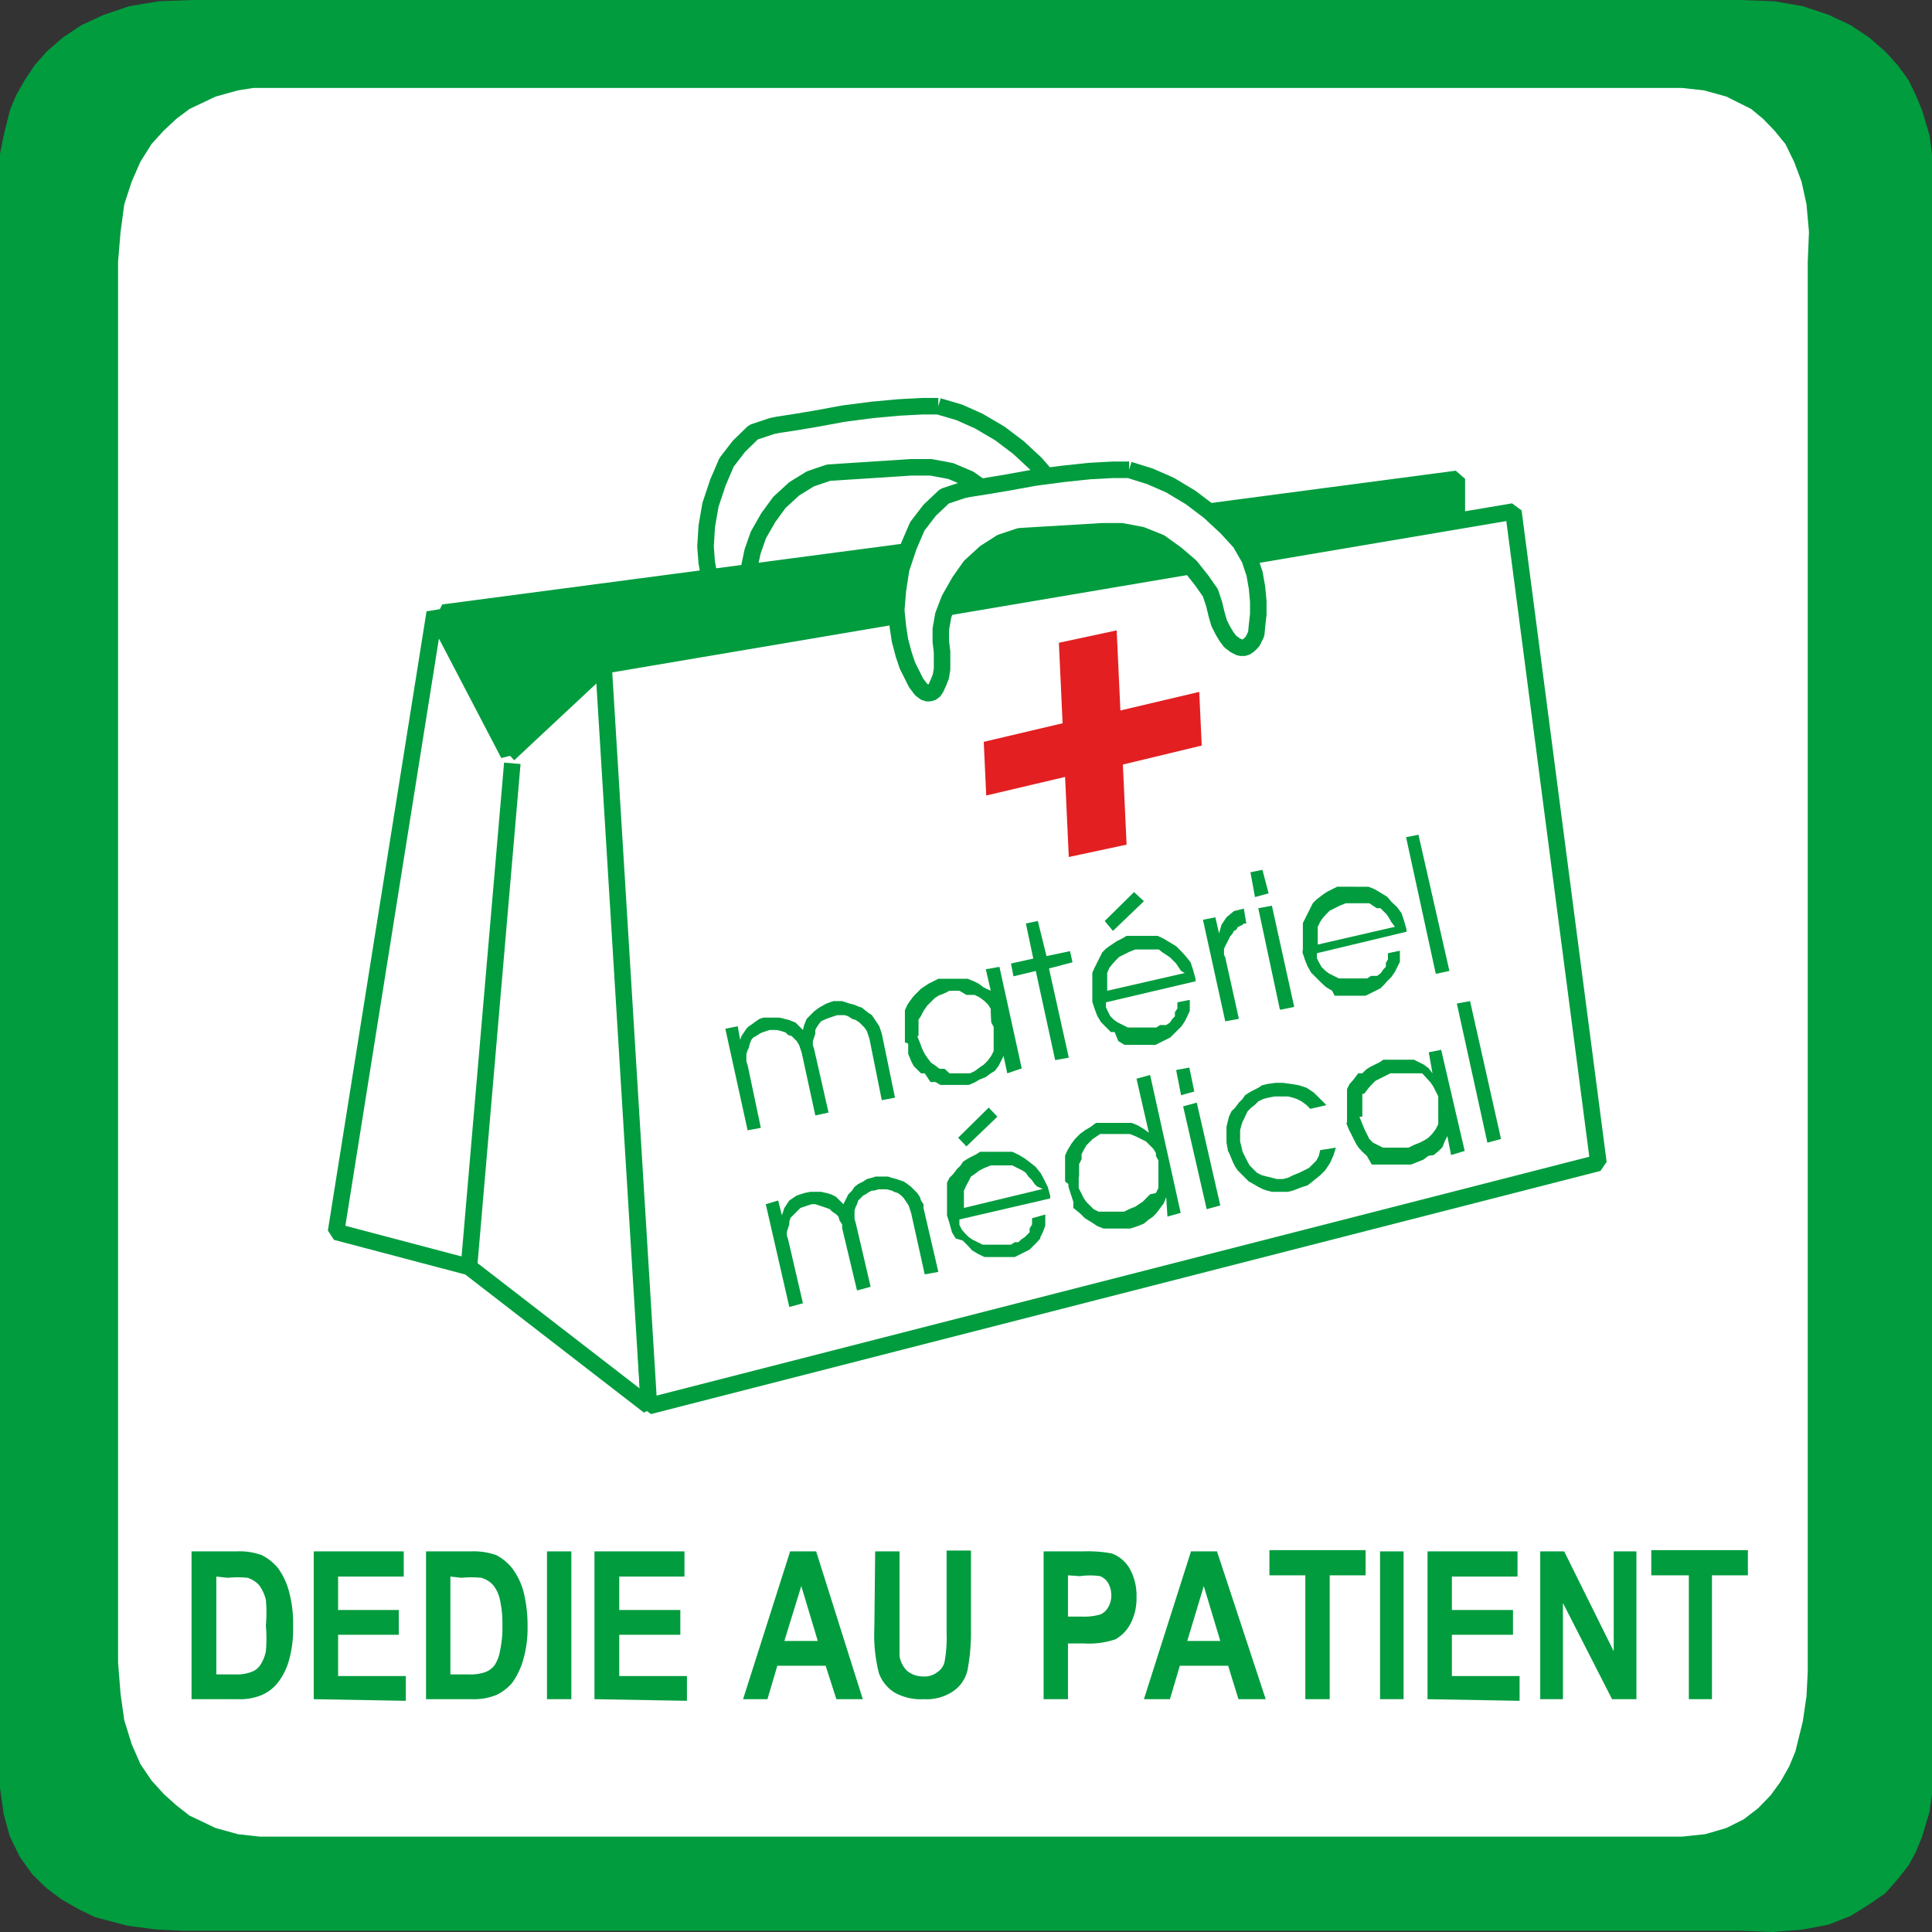 <svg xmlns="http://www.w3.org/2000/svg" viewBox="0 0 46.8 46.8"><rect x="0" y="0" width="46.8" height="46.8" fill="#333333" stroke="none"/><defs><style>.cls-1{fill:#009c3e;}.cls-2{fill:#fff;}.cls-3{fill:none;stroke:#009c3e;stroke-miterlimit:1;stroke-width:0.4px;}.cls-4{fill:#e31f21;}</style></defs><title>DEDIEFichier 80</title><g id="Calque_2" data-name="Calque 2"><g id="page_151_-_reduite" data-name="page 151 - reduite"><polygon class="cls-1" points="0 43.31 0 3.88 0 3.73 0.09 3.28 0.24 2.67 0.39 2.31 0.6 1.94 0.84 1.58 1.13 1.25 1.52 0.91 1.97 0.61 2.51 0.36 3.13 0.15 3.85 0.03 4.65 0 42.15 0 42.98 0.03 43.67 0.15 44.3 0.36 44.83 0.61 45.28 0.91 45.67 1.25 45.97 1.58 46.23 1.94 46.41 2.31 46.56 2.67 46.74 3.28 46.8 3.73 46.8 3.88 46.8 43.31 46.8 43.46 46.74 43.89 46.56 44.49 46.41 44.86 46.23 45.19 45.97 45.52 45.67 45.86 45.28 46.13 44.83 46.41 44.3 46.62 43.67 46.74 42.95 46.8 42.15 46.77 4.45 46.77 3.79 46.74 3.1 46.65 2.3 46.44 1.91 46.25 1.49 46.01 1.13 45.74 0.78 45.4 0.48 44.98 0.24 44.49 0.09 43.95 0 43.31 0 43.31"/><polygon class="cls-2" points="40.74 44.49 6.29 44.49 5.76 44.43 5.22 44.28 4.59 43.98 4.27 43.73 3.97 43.46 3.67 43.13 3.4 42.73 3.19 42.25 3.01 41.67 2.92 41.03 2.86 40.27 2.86 6.34 2.92 5.62 3.01 4.95 3.19 4.4 3.4 3.92 3.67 3.49 3.97 3.16 4.27 2.88 4.59 2.64 5.22 2.34 5.76 2.19 6.14 2.13 6.29 2.13 40.74 2.13 41.28 2.19 41.82 2.34 42.42 2.64 42.71 2.88 42.98 3.16 43.25 3.49 43.46 3.92 43.64 4.4 43.76 4.95 43.82 5.62 43.79 6.34 43.79 40.49 43.76 41.09 43.67 41.7 43.49 42.43 43.34 42.79 43.13 43.16 42.89 43.49 42.59 43.8 42.24 44.07 41.82 44.28 41.31 44.43 40.74 44.49 40.74 44.49"/><polygon class="cls-2" points="22.73 9.84 23.24 9.99 23.71 10.2 24.22 10.5 24.67 10.84 25.09 11.23 25.41 11.63 25.65 11.99 25.77 12.36 25.86 13.02 25.83 13.6 25.71 13.99 25.62 14.12 25.5 14.15 25.41 14.15 25.3 14.12 25.09 13.87 24.91 13.54 24.79 13.09 24.67 12.81 24.49 12.51 24.22 12.17 23.86 11.87 23.45 11.63 23.03 11.41 22.55 11.32 22.07 11.32 20.07 11.45 19.63 11.6 19.24 11.84 18.88 12.17 18.61 12.57 18.37 12.96 18.23 13.36 18.16 13.69 18.16 13.99 18.2 14.45 18.16 14.84 18.05 15.12 17.99 15.21 17.9 15.24 17.78 15.24 17.69 15.15 17.45 14.81 17.27 14.3 17.12 13.63 17.09 13.24 17.12 12.75 17.21 12.23 17.39 11.72 17.6 11.2 17.9 10.81 18.29 10.47 18.49 10.38 18.7 10.32 20.43 10.02 21.77 9.87 22.34 9.84 22.73 9.84 22.73 9.84"/><polyline class="cls-3" points="22.73 9.84 22.73 9.84 23.24 9.99 23.71 10.2 24.22 10.5 24.67 10.84 25.09 11.23 25.41 11.6 25.65 11.99 25.77 12.36 25.77 12.36 25.83 12.69 25.86 13.02 25.86 13.33 25.83 13.6 25.77 13.81 25.71 13.99 25.62 14.09 25.5 14.15 25.5 14.15 25.38 14.15 25.27 14.09 25.18 13.99 25.06 13.87 24.97 13.72 24.91 13.54 24.82 13.33 24.79 13.09 24.79 13.09 24.7 12.81 24.49 12.51 24.22 12.17 23.86 11.87 23.48 11.6 23.03 11.41 22.55 11.32 22.07 11.32 20.07 11.45 20.07 11.45 19.63 11.6 19.24 11.84 18.88 12.17 18.61 12.54 18.37 12.96 18.23 13.36 18.16 13.69 18.16 13.99 18.16 13.99 18.2 14.24 18.2 14.45 18.2 14.66 18.16 14.84 18.11 15 18.05 15.12 17.99 15.21 17.9 15.24 17.9 15.24 17.81 15.24 17.69 15.15 17.57 15 17.48 14.81 17.36 14.57 17.27 14.3 17.18 13.96 17.12 13.63 17.12 13.63 17.09 13.24 17.12 12.75 17.21 12.23 17.39 11.69 17.6 11.2 17.9 10.81 18.25 10.47 18.7 10.32 18.7 10.32 18.85 10.29 19.24 10.23 19.78 10.14 20.43 10.02 21.12 9.93 21.77 9.87 22.34 9.84 22.73 9.84"/><polygon class="cls-2" points="14.77 16.03 15.72 34.06 11.36 30.69 8.14 29.84 10.53 14.84 12.32 18.27 12.29 16.48 30.96 13.24 14.77 16.03 14.77 16.03"/><polyline class="cls-3" points="14.77 16.03 15.72 34.06 11.36 30.69 8.14 29.84 10.53 14.84 12.32 18.27 12.29 16.48 30.96 13.24"/><polygon class="cls-1" points="35.29 12.66 35.29 11.6 10.74 14.84 12.41 18.03 14.62 16.12 36.75 13.18 35.29 12.66 35.29 12.66"/><polyline class="cls-3" points="35.29 12.66 35.29 11.6 10.74 14.84 12.41 18.03 14.62 16.12 36.75 13.18 35.29 12.66"/><polygon class="cls-2" points="14.62 16.12 15.72 34.06 38.72 28.17 36.66 12.39 14.62 16.12 14.62 16.12"/><polyline class="cls-3" points="14.62 16.12 15.72 34.06 38.72 28.17 36.66 12.39 14.62 16.12"/><polygon class="cls-4" points="29.05 16.76 27.14 17.21 27.05 15.27 25.65 15.57 25.74 17.52 23.83 17.97 23.89 19.27 25.8 18.82 25.89 20.76 27.29 20.46 27.2 18.52 29.11 18.06 29.05 16.76 29.05 16.76"/><polygon class="cls-2" points="12.41 18.49 11.36 30.69 12.41 18.49 12.41 18.49"/><line class="cls-3" x1="12.41" y1="18.49" x2="11.36" y2="30.69"/><polygon class="cls-2" points="12.32 18.27 14.62 16.12 12.32 18.27 12.32 18.27"/><line class="cls-3" x1="12.32" y1="18.27" x2="14.62" y2="16.12"/><polygon class="cls-2" points="27.35 11.38 27.86 11.54 28.37 11.75 28.84 12.05 29.29 12.39 29.71 12.78 30.04 13.14 30.27 13.54 30.39 13.9 30.48 14.57 30.45 15.15 30.34 15.54 30.25 15.66 30.16 15.69 30.04 15.69 29.92 15.66 29.71 15.42 29.53 15.09 29.41 14.63 29.32 14.36 29.11 14.06 28.84 13.72 28.49 13.42 28.07 13.18 27.65 12.96 27.17 12.87 26.7 12.87 24.7 12.99 24.25 13.14 23.86 13.39 23.5 13.72 23.24 14.09 23.03 14.51 22.88 14.9 22.79 15.24 22.79 15.54 22.82 16 22.79 16.39 22.67 16.67 22.61 16.76 22.52 16.79 22.4 16.79 22.31 16.7 22.1 16.36 21.89 15.82 21.75 15.18 21.71 14.78 21.75 14.3 21.83 13.78 22.01 13.24 22.22 12.75 22.52 12.32 22.91 12.02 23.12 11.93 23.33 11.87 25.06 11.57 26.4 11.41 26.96 11.38 27.35 11.38 27.35 11.38"/><polyline class="cls-3" points="27.35 11.38 27.35 11.38 27.86 11.54 28.34 11.75 28.84 12.05 29.29 12.39 29.71 12.78 30.04 13.14 30.27 13.54 30.39 13.9 30.39 13.9 30.45 14.24 30.48 14.57 30.48 14.88 30.45 15.15 30.43 15.36 30.34 15.54 30.25 15.63 30.16 15.69 30.16 15.69 30.04 15.69 29.92 15.63 29.8 15.54 29.71 15.42 29.62 15.27 29.53 15.09 29.47 14.88 29.41 14.63 29.41 14.63 29.32 14.36 29.11 14.06 28.84 13.72 28.49 13.42 28.1 13.14 27.65 12.96 27.17 12.87 26.7 12.87 24.7 12.99 24.7 12.99 24.25 13.14 23.86 13.39 23.5 13.72 23.24 14.09 23 14.51 22.85 14.9 22.79 15.24 22.79 15.54 22.79 15.54 22.82 15.79 22.82 16 22.82 16.21 22.79 16.39 22.73 16.54 22.67 16.67 22.61 16.76 22.52 16.79 22.52 16.79 22.43 16.79 22.31 16.7 22.19 16.54 22.1 16.36 21.98 16.12 21.89 15.85 21.8 15.51 21.75 15.18 21.75 15.18 21.71 14.78 21.75 14.3 21.83 13.78 22.01 13.24 22.22 12.75 22.52 12.36 22.88 12.02 23.33 11.87 23.33 11.87 23.48 11.84 23.86 11.78 24.4 11.69 25.06 11.57 25.74 11.48 26.4 11.41 26.96 11.38 27.35 11.38"/><polygon class="cls-1" points="17.57 24.92 17.87 24.86 17.93 25.19 17.96 25.1 18.02 25.01 18.08 24.92 18.14 24.86 18.23 24.8 18.31 24.74 18.4 24.68 18.49 24.65 18.61 24.65 18.76 24.65 18.88 24.65 19 24.68 19.12 24.71 19.27 24.77 19.36 24.86 19.45 24.95 19.48 24.83 19.54 24.68 19.63 24.59 19.72 24.5 19.81 24.43 19.89 24.38 20.02 24.31 20.1 24.28 20.19 24.25 20.31 24.25 20.4 24.25 20.49 24.28 20.58 24.31 20.7 24.34 20.79 24.38 20.88 24.41 20.94 24.46 21.03 24.53 21.12 24.59 21.18 24.68 21.24 24.77 21.3 24.86 21.33 24.95 21.36 25.04 21.68 26.59 21.36 26.65 21.06 25.16 21.03 25.07 21 24.98 20.94 24.89 20.88 24.83 20.82 24.77 20.73 24.71 20.64 24.68 20.55 24.62 20.46 24.59 20.37 24.59 20.28 24.59 20.19 24.62 20.1 24.65 20.02 24.68 19.95 24.71 19.89 24.74 19.84 24.8 19.78 24.89 19.75 24.95 19.75 25.04 19.72 25.13 19.69 25.22 19.69 25.32 19.72 25.41 20.07 26.95 19.75 27.02 19.42 25.5 19.39 25.41 19.36 25.32 19.3 25.22 19.24 25.16 19.18 25.1 19.09 25.07 19.03 25.01 18.94 24.98 18.82 24.95 18.73 24.95 18.64 24.95 18.55 24.98 18.46 25.01 18.4 25.04 18.31 25.1 18.25 25.13 18.2 25.19 18.16 25.29 18.14 25.38 18.11 25.44 18.08 25.53 18.08 25.62 18.08 25.71 18.11 25.8 18.43 27.32 18.11 27.38 17.57 24.92 17.57 24.92"/><path class="cls-1" d="M21.92,25.25l0-.12v-.27l0-.12,0-.15,0-.12.06-.13.06-.09.09-.12.09-.09.09-.09.09-.06.09-.06.12-.06.12-.06.12,0,.15,0h.3l.14,0,.15.06.12.06.12.09L24,24l-.12-.52.33-.06.54,2.46L24.4,26l-.09-.42-.06.12-.06.12-.09.12L24,26l-.12.09-.15.06-.12.07-.14.06-.12,0h-.24l-.12,0-.12,0-.09,0-.12-.07-.12,0L22.4,26,22.31,26l-.09-.09-.09-.09-.06-.12L22,25.53l0-.12,0-.13,0,0Zm.3-.15.06.15.06.16.06.12.06.09.09.12.09.06.12.09.12,0L23,26h.24l.12,0,.14,0,.12-.06.12-.09.09-.06.09-.09.09-.12.06-.12,0-.1,0-.09,0-.15v-.24l-.06-.12L24,24.53,24,24.44l-.06-.1-.09-.09-.12-.09-.12-.06-.09,0-.11,0L23.24,24H23l-.12.06-.15.06-.09.06-.09.09-.09.09-.09.13-.06.12-.06.09,0,.09V25l0,.09,0,0Z"/><polygon class="cls-1" points="25.56 25.68 25.09 23.52 24.55 23.65 24.49 23.34 25.03 23.22 24.85 22.37 25.14 22.31 25.35 23.16 25.92 23.04 25.98 23.31 25.41 23.46 25.89 25.62 25.56 25.68 25.56 25.68"/><path class="cls-1" d="M26.46,24.19l0-.12v-.39l0-.12.06-.13.06-.12.06-.12.06-.12.09-.09.08-.06.09-.06.09-.06.12-.06.12-.07.12,0,.15,0h.33l.15,0,.15.07.15.09.15.09.12.12.11.12.12.15.06.18.06.22,0,.06-2.17.51,0,.12.06.13.05.09.09.09.09.06.12.06.12.06.09,0,.09,0h.24l.09,0,.09,0,.09,0,.09-.06.09,0,.06,0,.09-.06.06-.09.06-.06,0-.1.06-.09,0-.06,0-.09.3-.06,0,.15,0,.12-.06.13-.06.12-.08.12-.09.09-.09.09-.09.09-.12.06-.12.06-.12.06-.12,0-.15,0h-.33l-.15,0-.15-.09L27,25,26.91,25l-.12-.12-.12-.12-.09-.15-.06-.16-.06-.18v0Zm2.15-.67-.06-.09-.06-.09-.09-.09-.06-.06-.09-.06-.09-.06L28.07,23,28,23l-.12,0H27.5l-.15.06-.12.06-.12.06-.09.09-.08.09-.07.09-.05.12,0,.1,0,.09v.09l0,.09V24l1.88-.43Zm-1.85-1.21.71-.7.24.22-.75.72-.2-.24Z"/><polygon class="cls-1" points="29.68 24.74 29.14 22.28 29.44 22.22 29.53 22.61 29.59 22.4 29.71 22.22 29.89 22.07 30.13 22.01 30.19 22.37 30.13 22.37 30.1 22.4 30.04 22.43 29.98 22.46 29.95 22.52 29.89 22.55 29.86 22.61 29.8 22.68 29.77 22.74 29.74 22.8 29.71 22.86 29.68 22.92 29.65 22.98 29.65 23.04 29.65 23.13 29.68 23.19 30.01 24.68 29.68 24.74 29.68 24.74"/><path class="cls-1" d="M31,24.44,30.48,22l.33-.06.54,2.45-.33.07Zm-.6-2.71-.11-.6.29-.06.15.57-.33.09Z"/><path class="cls-1" d="M31.56,23l0-.12v-.4l0-.12.06-.12.06-.12.06-.12.06-.12.09-.09.09-.07.08-.06.09-.06.12-.06.12-.06.12,0,.15,0H33l.15,0,.15.06.15.09.15.09.11.13.13.12.11.15.06.18.06.21,0,.06-2.17.52,0,.12.06.12.05.09.09.09.09.07.12.06.12.06.09,0,.09,0h.24l.09,0,.09,0,.09,0,.09-.06.09,0,.06,0,.09-.07.06-.09.06-.06,0-.09.05-.09,0-.06,0-.09.29-.06,0,.15,0,.12-.06.12-.06.12-.09.13-.09.09-.08.09-.09.09-.12.06-.12.06-.12.06-.12,0-.15,0h-.33l-.15,0L32.27,24l-.15-.09L32,23.8l-.12-.12-.12-.12-.09-.16-.06-.15-.06-.18v0Zm2.14-.67-.05-.09-.06-.09-.09-.09L33.44,22,33.35,22l-.09-.06-.09-.06-.09,0-.12,0H32.6l-.15.06-.12.06-.12.06-.09.09-.08.09-.06.09-.06.12,0,.09,0,.09v.09l0,.1v.06l1.87-.43Z"/><polygon class="cls-1" points="34.78 23.59 34.06 20.28 34.36 20.22 35.11 23.52 34.78 23.59 34.78 23.59"/><polygon class="cls-1" points="18.55 29.17 18.85 29.08 18.94 29.44 18.97 29.35 19 29.26 19.06 29.17 19.12 29.08 19.21 29.02 19.3 28.96 19.39 28.93 19.48 28.9 19.63 28.87 19.75 28.87 19.89 28.87 20.02 28.9 20.13 28.93 20.25 28.99 20.34 29.08 20.43 29.17 20.49 29.05 20.55 28.93 20.64 28.84 20.7 28.75 20.79 28.68 20.91 28.62 21 28.56 21.12 28.53 21.21 28.5 21.33 28.5 21.42 28.5 21.51 28.5 21.6 28.53 21.71 28.56 21.8 28.59 21.89 28.62 21.98 28.68 22.07 28.75 22.16 28.84 22.22 28.9 22.28 28.99 22.31 29.08 22.37 29.17 22.37 29.26 22.73 30.81 22.4 30.87 22.07 29.38 22.04 29.29 22.01 29.2 21.95 29.11 21.89 29.02 21.83 28.96 21.75 28.9 21.66 28.87 21.6 28.84 21.48 28.81 21.39 28.81 21.27 28.81 21.18 28.84 21.12 28.84 21.06 28.87 20.97 28.93 20.91 28.96 20.85 29.02 20.79 29.08 20.76 29.17 20.73 29.23 20.7 29.32 20.7 29.41 20.7 29.53 20.73 29.63 21.09 31.17 20.76 31.26 20.4 29.75 20.4 29.66 20.34 29.57 20.31 29.47 20.25 29.41 20.16 29.35 20.1 29.29 20.02 29.26 19.93 29.23 19.84 29.2 19.75 29.17 19.66 29.17 19.57 29.2 19.48 29.23 19.39 29.26 19.33 29.32 19.27 29.38 19.21 29.44 19.15 29.5 19.12 29.59 19.12 29.66 19.09 29.75 19.06 29.84 19.06 29.93 19.09 30.02 19.45 31.57 19.12 31.66 18.55 29.17 18.55 29.17"/><path class="cls-1" d="M22.94,29.44l0-.15V28.9l0-.12,0-.13.06-.12.09-.09.09-.12.09-.09.06-.09.09-.06.11-.06.12-.06.09-.06.12,0,.15,0,.18,0,.18,0,.15,0,.15.07.15.09.12.09.15.12.12.15.08.15.09.18.06.22,0,.06-2.2.51,0,.13.06.12.08.09.09.09.09.06.12.06.12.06.09,0,.09,0h.24l.09,0,.09,0,.09,0,.09-.06.09,0,.06-.06.09-.06.06-.06.06-.06,0-.09.06-.1,0-.09v-.06l.32-.09,0,.15,0,.12-.06.16-.06.12L25.2,30l-.08.09-.09.09-.09.09-.12.06-.12.06-.12.06-.12,0-.15,0H24l-.15,0-.15-.07-.15-.09-.11-.12-.12-.12L23.15,30l-.09-.15L23,29.63l-.06-.19Zm2.18-.7-.06-.06L25,28.59l-.09-.09-.06-.09-.09-.06-.12-.06-.12-.06-.09,0-.09,0H24l-.15.06-.12.06-.12.09-.09.06-.06.12-.05.09-.06.13,0,.09,0,.12v.09l0,.06v.06l1.91-.46Zm-1.91-1.18.74-.73.21.22-.75.72-.2-.21Z"/><path class="cls-1" d="M25.8,28.62l0-.15,0-.15,0-.18,0-.15.06-.13.09-.15.09-.12.12-.12.12-.09.15-.09.12-.09.15,0,.15,0h.26l.15,0,.15,0,.15.06.15.09.12.09-.3-1.31.33-.09.74,3.34-.32.09L28.25,29l-.06.15-.09.12-.09.12-.09.09-.09.06-.12.1-.15.06-.18.06-.15,0h-.18l-.18,0-.14,0-.15-.06-.15-.1-.15-.09-.12-.12L26,29.26,26,29.11l-.06-.18-.06-.19v-.06l0,0h0v0Zm.33-.09v.12l0,0,0,.13.06.12.06.12.06.09.09.09.09.09.12.06.12,0,.12,0,.11,0h.15l.12,0,.12-.06.15-.06.09-.06.09-.06.09-.09.09-.09L28,28.9l.06-.12,0-.16,0-.15v-.12l0-.15,0-.09L28,28,28,27.93l-.06-.1-.09-.09-.09-.09-.12-.06-.12-.06-.15-.06-.15,0H27l-.17,0-.09,0-.09,0-.09.06-.09.06-.06.06-.09.09-.06.1-.06.12,0,.12-.06.12v.27Z"/><path class="cls-1" d="M29.23,29.29l-.57-2.49.33-.09.57,2.49-.33.09Zm-.62-2.76-.12-.61.32-.06.12.58-.32.09Z"/><polygon class="cls-1" points="29.74 27.84 29.71 27.68 29.71 27.56 29.71 27.41 29.71 27.29 29.74 27.17 29.77 27.05 29.83 26.92 29.92 26.83 30.01 26.71 30.1 26.62 30.16 26.53 30.25 26.47 30.36 26.41 30.48 26.35 30.57 26.29 30.69 26.26 30.9 26.23 31.08 26.23 31.29 26.26 31.47 26.29 31.65 26.35 31.83 26.47 31.98 26.62 32.13 26.77 31.74 26.86 31.65 26.77 31.53 26.68 31.41 26.62 31.32 26.59 31.2 26.56 31.05 26.56 30.87 26.56 30.72 26.59 30.6 26.62 30.48 26.68 30.39 26.77 30.31 26.83 30.22 26.92 30.16 27.05 30.1 27.17 30.07 27.26 30.04 27.38 30.04 27.53 30.04 27.65 30.07 27.77 30.1 27.9 30.16 28.02 30.22 28.14 30.27 28.23 30.36 28.32 30.45 28.41 30.57 28.47 30.69 28.5 30.81 28.53 30.93 28.56 31.08 28.56 31.2 28.53 31.32 28.47 31.47 28.41 31.59 28.35 31.71 28.29 31.8 28.2 31.89 28.11 31.95 27.99 31.98 27.86 32.36 27.8 32.3 27.99 32.22 28.17 32.1 28.35 31.98 28.47 31.83 28.59 31.68 28.71 31.5 28.77 31.32 28.84 31.2 28.87 31.08 28.87 30.93 28.87 30.81 28.87 30.69 28.84 30.6 28.81 30.48 28.75 30.36 28.68 30.25 28.62 30.16 28.53 30.07 28.44 29.98 28.35 29.92 28.26 29.86 28.14 29.8 27.99 29.74 27.86 29.74 27.86 29.74 27.86 29.74 27.86 29.74 27.86 29.74 27.86 29.74 27.84 29.74 27.84 29.74 27.84 29.74 27.84"/><path class="cls-1" d="M32.63,27.2l0-.15v-.4l0-.12,0-.15.06-.12.09-.1L32.9,26,33,26l.09-.09.09-.06.12-.06.12-.06.09-.06.12,0,.17,0,.15,0,.15,0,.15,0,.12.06.12.06.12.09.09.12-.09-.51.3-.06.57,2.45-.33.1-.09-.46-.06.12-.06.15-.09.09-.12.1L34.6,28l-.12.09-.15.06-.15.06-.12,0h-.27l-.11,0-.12,0-.09,0-.12,0-.12,0L33.11,28,33,27.9l-.09-.1-.06-.09-.06-.12-.06-.12-.06-.12-.06-.15Zm.3-.15.06.15.06.15.06.12.06.12.09.09.12.06.12.06.12,0,.08,0,.13,0H34l.12,0,.12-.06.15-.06.12-.06.09-.06.09-.09.09-.12.06-.12,0-.09,0-.12,0-.16V26.8l0-.12,0-.12-.06-.12-.06-.12-.06-.09-.09-.1L34.45,26,34.33,26l-.12,0-.12,0-.15,0h-.26l-.12.06-.12.06-.12.06-.09.09-.09.1-.09.12L33,26.5l0,.09,0,.12v.34Z"/><polygon class="cls-1" points="36.03 27.68 35.29 24.31 35.61 24.25 36.36 27.59 36.03 27.68 36.03 27.68"/><path class="cls-1" d="M4.64,37.58H5.72a1.62,1.62,0,0,1,.62.09,1.24,1.24,0,0,1,.39.31,1.68,1.68,0,0,1,.27.57,3,3,0,0,1,.1.86,2.8,2.8,0,0,1-.1.81,1.6,1.6,0,0,1-.27.54,1,1,0,0,1-.39.3,1.37,1.37,0,0,1-.58.1H4.64Zm.6.61v2.37h.44a1,1,0,0,0,.41-.06.42.42,0,0,0,.21-.16A.91.91,0,0,0,6.44,40a3.36,3.36,0,0,0,0-.62,3.48,3.48,0,0,0,0-.63,1,1,0,0,0-.17-.36A.66.66,0,0,0,6,38.22a2.42,2.42,0,0,0-.48,0Z"/><path class="cls-1" d="M7.6,41.16V37.58H9.78v.61H8.19V39H9.66v.6H8.19v1H9.83v.6Z"/><path class="cls-1" d="M10.32,37.58H11.4a1.66,1.66,0,0,1,.62.09,1.21,1.21,0,0,1,.38.31,1.69,1.69,0,0,1,.28.57,3.44,3.44,0,0,1,.1.86,2.78,2.78,0,0,1-.11.81,1.81,1.81,0,0,1-.26.54,1.14,1.14,0,0,1-.39.3,1.45,1.45,0,0,1-.59.1H10.32Zm.59.61v2.37h.44a1.1,1.1,0,0,0,.42-.06.54.54,0,0,0,.21-.16.93.93,0,0,0,.13-.34,2.59,2.59,0,0,0,.06-.62,2.68,2.68,0,0,0-.06-.63.86.86,0,0,0-.17-.36.62.62,0,0,0-.28-.17,2.42,2.42,0,0,0-.48,0Z"/><path class="cls-1" d="M13.25,41.16V37.58h.59v3.58Z"/><path class="cls-1" d="M14.4,41.16V37.58h2.18v.61H15V39h1.48v.6H15v1h1.64v.6Z"/><path class="cls-1" d="M20.9,41.16h-.64L20,40.35H18.83l-.24.81H18l1.14-3.58h.63Zm-1.09-1.41-.4-1.33L19,39.75Z"/><path class="cls-1" d="M21.2,37.58h.59v1.94c0,.3,0,.5,0,.59a.63.63,0,0,0,.19.37.61.61,0,0,0,.39.13.5.5,0,0,0,.33-.1.42.42,0,0,0,.18-.25,3.21,3.21,0,0,0,.05-.7v-2h.59v1.88a5,5,0,0,1-.08,1,.84.84,0,0,1-.34.52,1.14,1.14,0,0,1-.72.2,1.31,1.31,0,0,1-.71-.16.93.93,0,0,1-.38-.47,3.76,3.76,0,0,1-.11-1.1Z"/><path class="cls-1" d="M25.28,41.16V37.58h.95a3.21,3.21,0,0,1,.7.05.83.83,0,0,1,.43.36,1.32,1.32,0,0,1,.17.7,1.3,1.3,0,0,1-.15.65.92.92,0,0,1-.36.37,2,2,0,0,1-.76.1h-.39v1.35Zm.59-3v1h.33a1.44,1.44,0,0,0,.45-.05.39.39,0,0,0,.19-.17.55.55,0,0,0,.08-.29.62.62,0,0,0-.08-.31.41.41,0,0,0-.19-.16,1.73,1.73,0,0,0-.49,0Z"/><path class="cls-1" d="M30.66,41.16H30l-.25-.81H28.58l-.24.81h-.63l1.14-3.58h.63Zm-1.1-1.41-.4-1.33-.4,1.33Z"/><path class="cls-1" d="M31.62,41.16v-3h-.87v-.61h2.33v.61h-.87v3Z"/><path class="cls-1" d="M33.43,41.16V37.58H34v3.58Z"/><path class="cls-1" d="M34.58,41.16V37.58h2.18v.61H35.17V39h1.48v.6H35.17v1h1.64v.6Z"/><path class="cls-1" d="M37.31,41.16V37.58h.58L39.09,40V37.58h.55v3.58h-.59l-1.19-2.33v2.33Z"/><path class="cls-1" d="M40.91,41.16v-3H40v-.61h2.34v.61h-.87v3Z"/></g></g></svg>